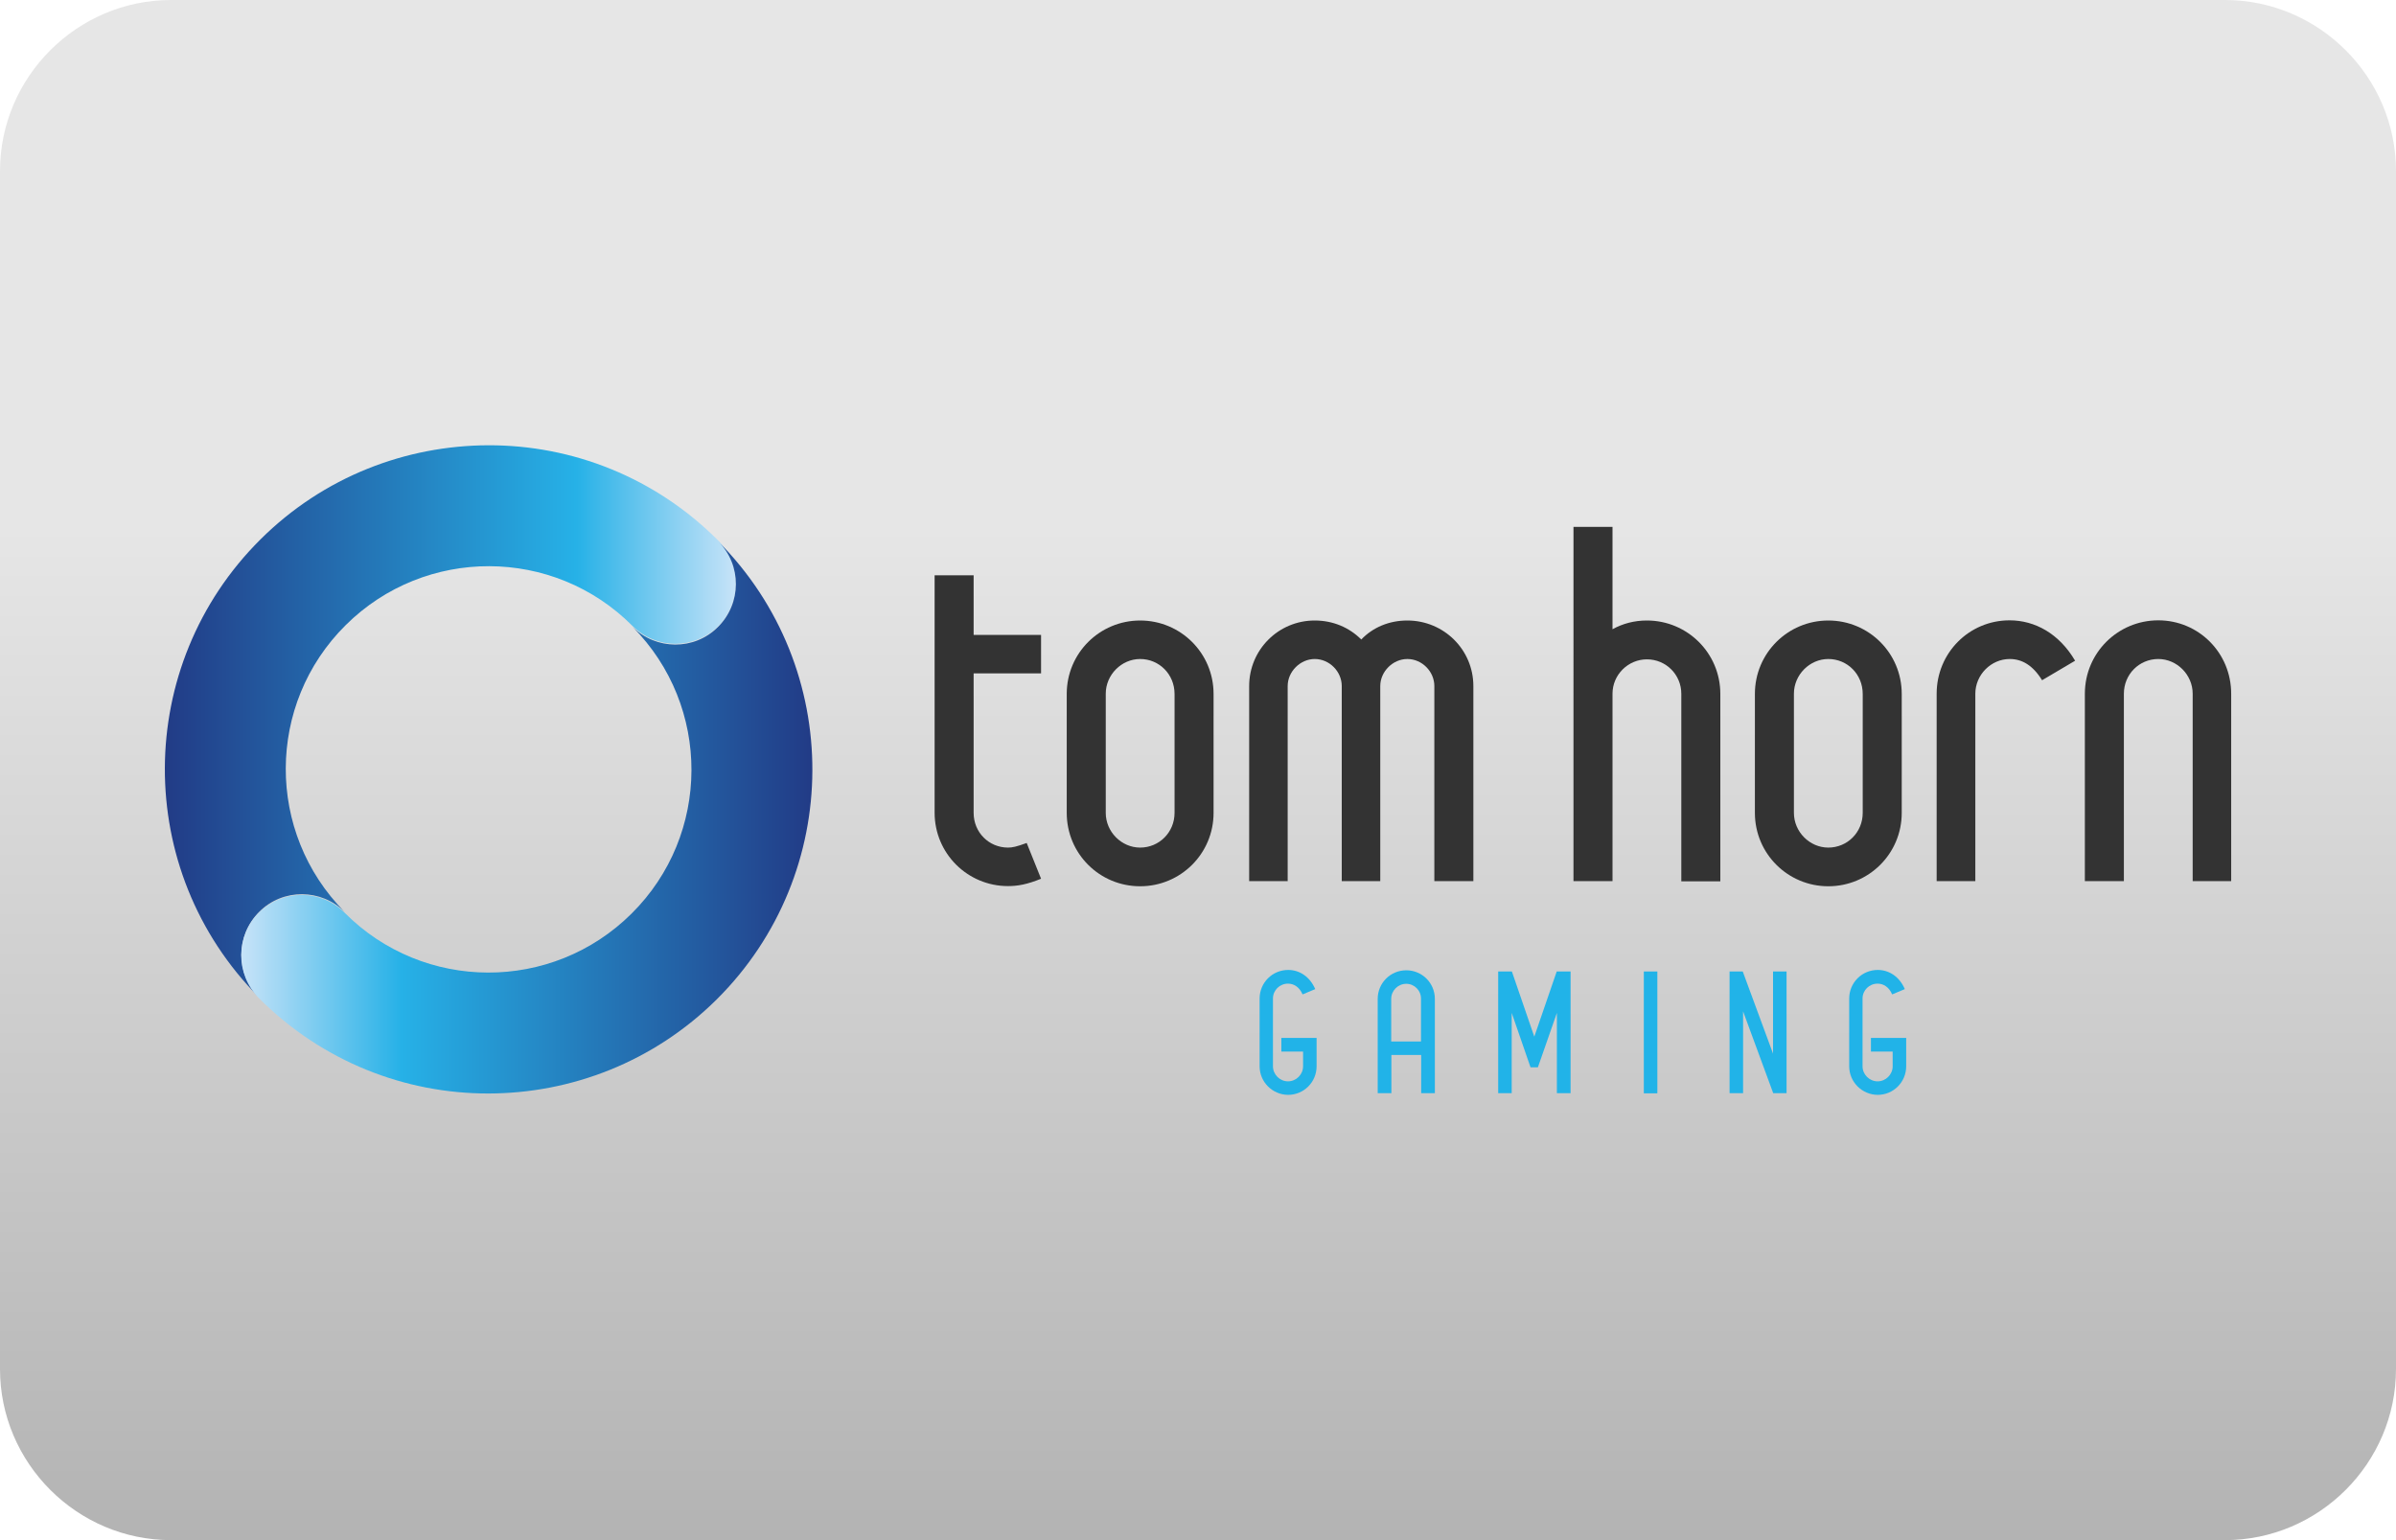 <?xml version="1.0" encoding="utf-8"?>
<!-- Generator: Adobe Illustrator 24.2.0, SVG Export Plug-In . SVG Version: 6.00 Build 0)  -->
<svg version="1.1" id="casino-payments" xmlns="http://www.w3.org/2000/svg" xmlns:xlink="http://www.w3.org/1999/xlink" x="0px"
	 y="0px" viewBox="0 0 1400 900" style="enable-background:new 0 0 1400 900;" xml:space="preserve">
<style type="text/css">
	.st0{fill:url(#card-form_1_);}
	.st1{fill:#333333;}
	.st2{fill:#21B3E8;}
	.st3{fill:url(#SVGID_1_);}
	.st4{fill:url(#SVGID_2_);}
</style>
<g id="ecopayz_4_">
	
		<linearGradient id="card-form_1_" gradientUnits="userSpaceOnUse" x1="700" y1="2593.008" x2="700" y2="1693.008" gradientTransform="matrix(1 0 0 1 0 -1693.008)">
		<stop  offset="0" style="stop-color:#B3B3B3"/>
		<stop  offset="0.658" style="stop-color:#E6E6E6"/>
	</linearGradient>
	<path id="card-form_3_" class="st0" d="M1300,900H100C45,900,0,855,0,800V100C0,45,45,0,100,0h1200c55,0,100,45,100,100v700
		C1400,855,1355,900,1300,900z"/>
</g>
<g>
	<path class="st1" d="M568.9,475c0,11.4,8.9,20.3,20.1,20.3c2.5,0,4.9-0.5,10.9-2.7l8.4,20.9c-8.1,3.3-13.6,4.3-19.3,4.3
		c-23.6,0-42.9-19-42.9-42.9V336.2h22.8V371h39.4v22.5h-39.4V475z"/>
	<path class="st1" d="M623.3,475v-69.5c0-23.9,19.3-42.9,42.9-42.9c23.6,0,42.9,19,42.9,42.9V475c0,23.9-19.3,42.9-42.9,42.9
		C642.5,517.9,623.3,498.9,623.3,475 M666.2,385.1c-10.9,0-20.1,9.2-20.1,20.3V475c0,11.1,9.2,20.3,20.1,20.3
		c11.1,0,20.1-8.9,20.1-20.3v-69.5C686.3,394,677.3,385.1,666.2,385.1"/>
	<path class="st1" d="M838.1,400.9c0-8.4-7.1-15.8-15.8-15.8c-8.4,0-15.8,7.3-15.8,15.8v114h-22.5v-114c0-8.4-7.1-15.8-15.8-15.8
		c-8.4,0-15.8,7.3-15.8,15.8v114h-22.5v-114c0-21.2,17.1-38.3,38.3-38.3c10.6,0,20.1,4,27.2,11.1c6.8-7.1,16.3-11.1,26.9-11.1
		c21.4,0,38.6,17.1,38.6,38.3v114h-22.8V400.9L838.1,400.9z"/>
	<path class="st1" d="M982.4,405.4c0-11.1-8.9-20.1-20.1-20.1c-10.9,0-20.1,8.9-20.1,20.1v109.5h-22.8V307.9h22.8v59.8
		c6-3.3,12.7-5.1,20.1-5.1c23.6,0,42.9,19,42.9,42.9V515h-22.8L982.4,405.4L982.4,405.4z"/>
	<path class="st1" d="M1025.4,475v-69.5c0-23.9,19.3-42.9,42.9-42.9c23.6,0,42.9,19,42.9,42.9V475c0,23.9-19.3,42.9-42.9,42.9
		C1044.7,517.9,1025.4,498.9,1025.4,475 M1068.3,385.1c-10.9,0-20.1,9.2-20.1,20.3V475c0,11.1,9.2,20.3,20.1,20.3
		c11.1,0,20.1-8.9,20.1-20.3v-69.5C1088.4,394,1079.4,385.1,1068.3,385.1"/>
	<path class="st1" d="M1174.3,385.1c-10.9,0-20.1,9.2-20.1,20.3v109.5h-22.6V405.4c0-23.9,19-42.9,42.6-42.9
		c14.9,0,29,7.8,38.3,23.6l-19.3,11.4C1187.9,388.9,1181.6,385.1,1174.3,385.1"/>
	<path class="st1" d="M1281.2,405.4c0-11.1-9.2-20.3-20.1-20.3c-11.1,0-20.1,8.9-20.1,20.3v109.5h-22.8V405.4
		c0-23.9,19.3-42.9,42.9-42.9c23.6,0,42.6,19,42.6,42.9v109.5h-22.5L1281.2,405.4L1281.2,405.4z"/>
	<path class="st2" d="M736,623.1v-39.6c0-9.2,7.4-16.7,16.7-16.7c6.7,0,12.7,4,15.8,11.2l-7.4,3.1c-1.8-4.3-5.1-6.3-8.5-6.3
		c-4.9,0-8.8,3.9-8.8,8.7v39.6c0,4.8,4,8.8,8.8,8.8c4.8,0,8.8-4,8.8-8.8v-8.6h-12.7v-8h20.6v16.6c0,9.2-7.4,16.7-16.7,16.7
		C743.5,639.7,736,632.3,736,623.1"/>
	<path class="st2" d="M830.4,616.5h-17.4v22.3H805v-55.1c0-9.2,7.4-16.7,16.7-16.7c9.2,0,16.7,7.4,16.7,16.7v55.1h-8L830.4,616.5
		L830.4,616.5z M821.7,574.9c-4.8,0-8.8,3.9-8.8,8.8v24.9h17.4v-24.9C830.4,578.8,826.4,574.9,821.7,574.9"/>
	<polygon class="st2" points="909.7,591.9 898.6,623.7 894.3,623.7 883.3,591.9 883.3,638.8 875.4,638.8 875.4,567.7 883.4,567.7 
		896.5,605.8 909.6,567.7 917.7,567.7 917.7,638.8 909.7,638.8 	"/>
	<rect x="960.5" y="567.7" class="st2" width="7.9" height="71.2"/>
	<polygon class="st2" points="1018.5,591 1018.5,638.8 1010.6,638.8 1010.6,567.7 1018.3,567.7 1036,615.7 1036,567.7 1043.9,567.7 
		1043.9,638.8 1036.1,638.8 	"/>
	<path class="st2" d="M1080.5,623.1v-39.6c0-9.2,7.4-16.7,16.7-16.7c6.7,0,12.7,4,15.8,11.2l-7.4,3.1c-1.8-4.3-5.1-6.3-8.5-6.3
		c-4.9,0-8.8,3.9-8.8,8.7v39.6c0,4.8,4,8.8,8.8,8.8s8.8-4,8.8-8.8v-8.6h-12.7v-8h20.6v16.6c0,9.2-7.4,16.7-16.7,16.7
		C1088,639.7,1080.5,632.3,1080.5,623.1"/>
	
		<linearGradient id="SVGID_1_" gradientUnits="userSpaceOnUse" x1="96.282" y1="480.525" x2="429.972" y2="480.525" gradientTransform="matrix(1 0 0 -1 0 902)">
		<stop  offset="0" style="stop-color:#223B86"/>
		<stop  offset="0.72" style="stop-color:#26B1E7"/>
		<stop  offset="1" style="stop-color:#C7E3F8"/>
	</linearGradient>
	<path class="st3" d="M152.2,315.2c-74.1,73.7-74.6,193.4-0.9,267.6c-13.8-13.8-13.7-36.2,0.2-50c13.8-13.8,36.2-13.6,49.9,0.1
		c-46.1-46.4-45.9-121.5,0.6-167.6c46.4-46.1,121.5-45.9,167.6,0.5l0,0c13.8,13.8,36.1,13.9,50,0.2c13.8-13.8,13.9-36.1,0.2-50
		c-37-37.2-85.6-55.9-134.3-55.8C237.3,260.3,189.1,278.5,152.2,315.2"/>
	
		<linearGradient id="SVGID_2_" gradientUnits="userSpaceOnUse" x1="-439.945" y1="-347.888" x2="-106.232" y2="-347.888" gradientTransform="matrix(-1 0 0 1 34.74 825.568)">
		<stop  offset="0" style="stop-color:#223B86"/>
		<stop  offset="0.72" style="stop-color:#26B1E7"/>
		<stop  offset="1" style="stop-color:#C7E3F8"/>
	</linearGradient>
	<path class="st4" d="M418.8,584c74.1-73.7,74.6-193.4,0.9-267.6c13.8,13.8,13.7,36.2-0.2,50c-13.8,13.8-36.2,13.6-49.9-0.1
		c46.1,46.4,45.9,121.5-0.6,167.6c-46.4,46.1-121.5,45.9-167.6-0.5l0,0c-13.8-13.8-36.1-13.9-50-0.2c-13.9,13.8-13.9,36.1-0.2,50
		c37,37.2,85.6,55.9,134.3,55.8C333.7,638.9,381.9,620.6,418.8,584"/>
</g>
</svg>
